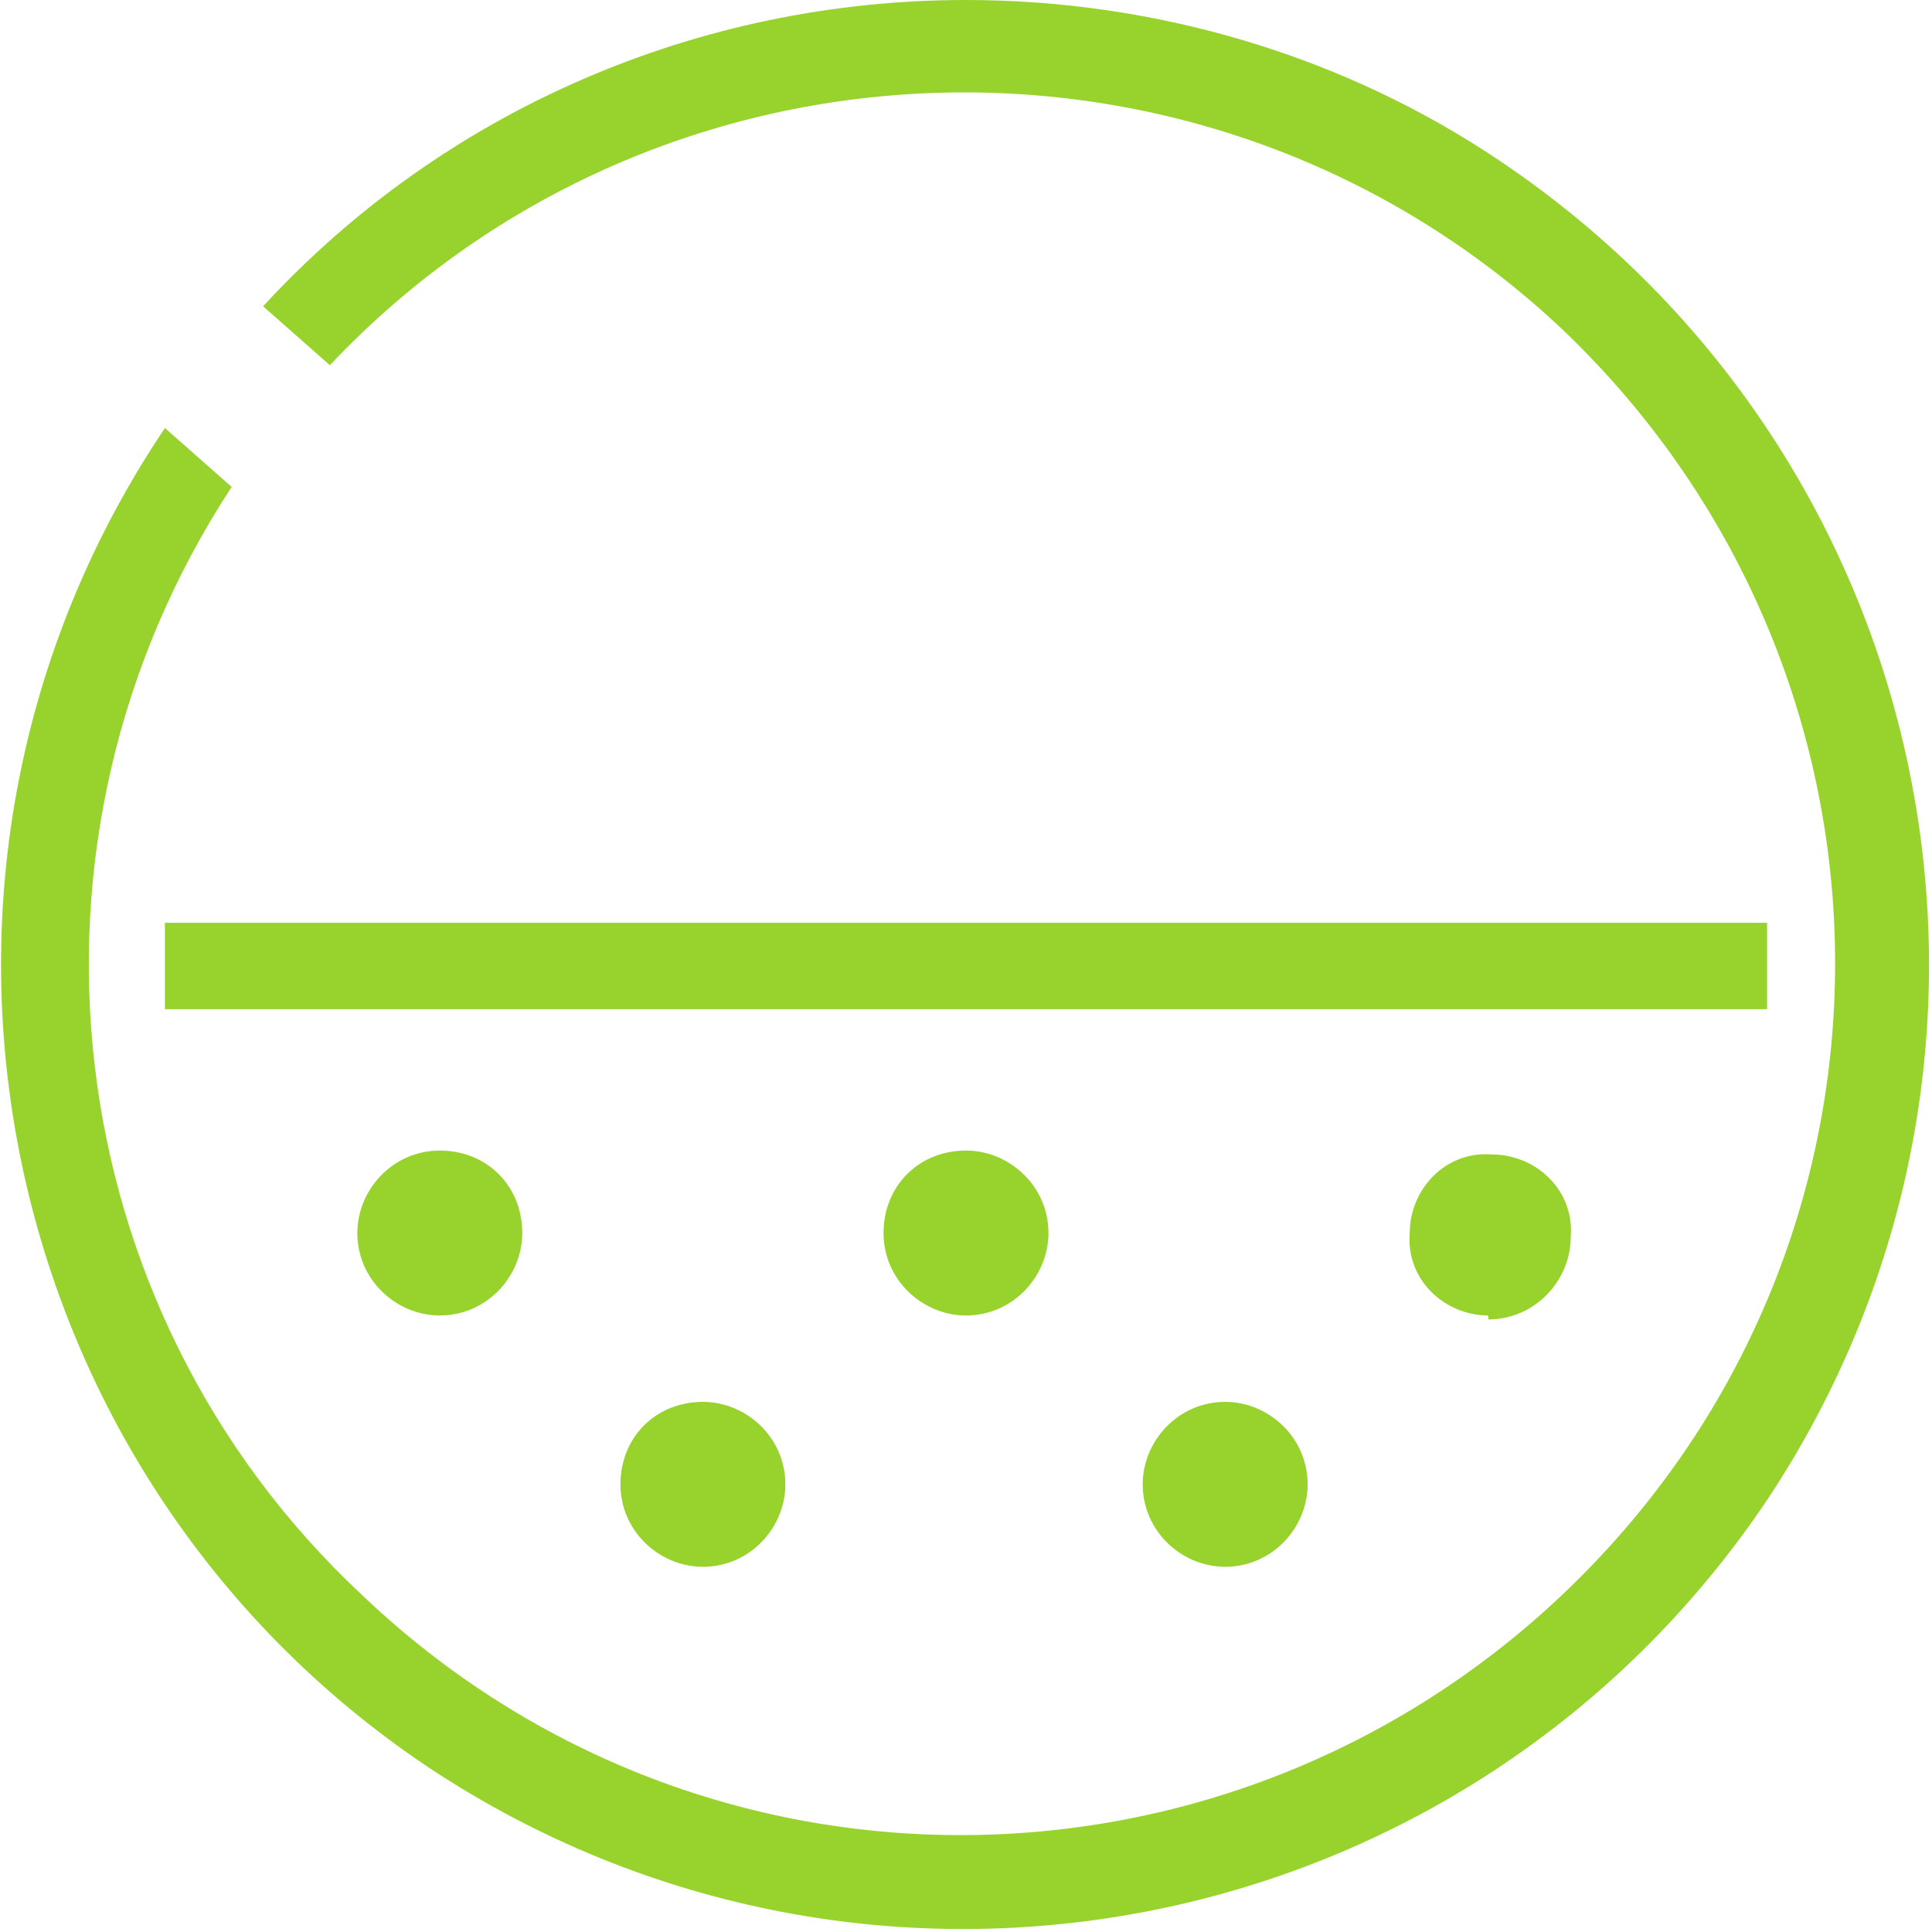 <?xml version="1.0" encoding="UTF-8"?>
<svg id="Capa_1" xmlns="http://www.w3.org/2000/svg" version="1.1" viewBox="0 0 49.2 49.2">
  <!-- Generator: Adobe Illustrator 29.5.1, SVG Export Plug-In . SVG Version: 2.1.0 Build 141)  -->
  <defs>
    <style>
      .st0 {
        fill: #98d22d;
      }
    </style>
  </defs>
  <g id="Layer_2">
    <g id="Piel_grasa">
      <path class="st0" d="M11.2,33.5c-1.1,0-2.1-.9-2.1-2.1,0-1.1.9-2.1,2.1-2.1s2.1.9,2.1,2.1c0,0,0,0,0,0,0,1.1-.9,2.1-2.1,2.1Z"/>
      <path class="st0" d="M24.6,33.5c-1.1,0-2.1-.9-2.1-2.1s.9-2.1,2.1-2.1c1.1,0,2.1.9,2.1,2.1,0,0,0,0,0,0,0,1.1-.9,2.1-2.1,2.1,0,0,0,0,0,0Z"/>
      <path class="st0" d="M37.9,33.5c-1.1,0-2.1-.9-2-2.1,0-1.1.9-2.1,2.1-2,1.1,0,2.1.9,2,2.1,0,1.1-.9,2.1-2.1,2.1,0,0,0,0,0,0Z"/>
      <path class="st0" d="M17.9,39.9c-1.1,0-2.1-.9-2.1-2.1s.9-2.1,2.1-2.1c1.1,0,2.1.9,2.1,2.1,0,1.1-.9,2.1-2.1,2.1,0,0,0,0,0,0Z"/>
      <path class="st0" d="M31.2,39.9c-1.1,0-2.1-.9-2.1-2.1,0-1.1.9-2.1,2.1-2.1,1.1,0,2.1.9,2.1,2.1,0,0,0,0,0,0,0,1.1-.9,2.1-2.1,2.1Z"/>
      <rect class="st0" x="4.2" y="23.5" width="40.8" height="2.2"/>
      <path class="st0" d="M24.6,0c-6.8,0-13.3,2.8-17.9,7.8l1.7,1.5C16.8.4,30.9,0,39.8,8.4c8.9,8.5,9.3,22.5.8,31.4-8.5,8.9-22.5,9.3-31.4.8C1.4,33.3,0,21.4,5.9,12.4l-1.7-1.5C-3.4,22.2-.3,37.5,10.9,45c11.3,7.5,26.5,4.5,34.1-6.8,7.5-11.3,4.5-26.5-6.8-34.1C34.2,1.4,29.4,0,24.6,0Z"/>
    </g>
  </g>
</svg>